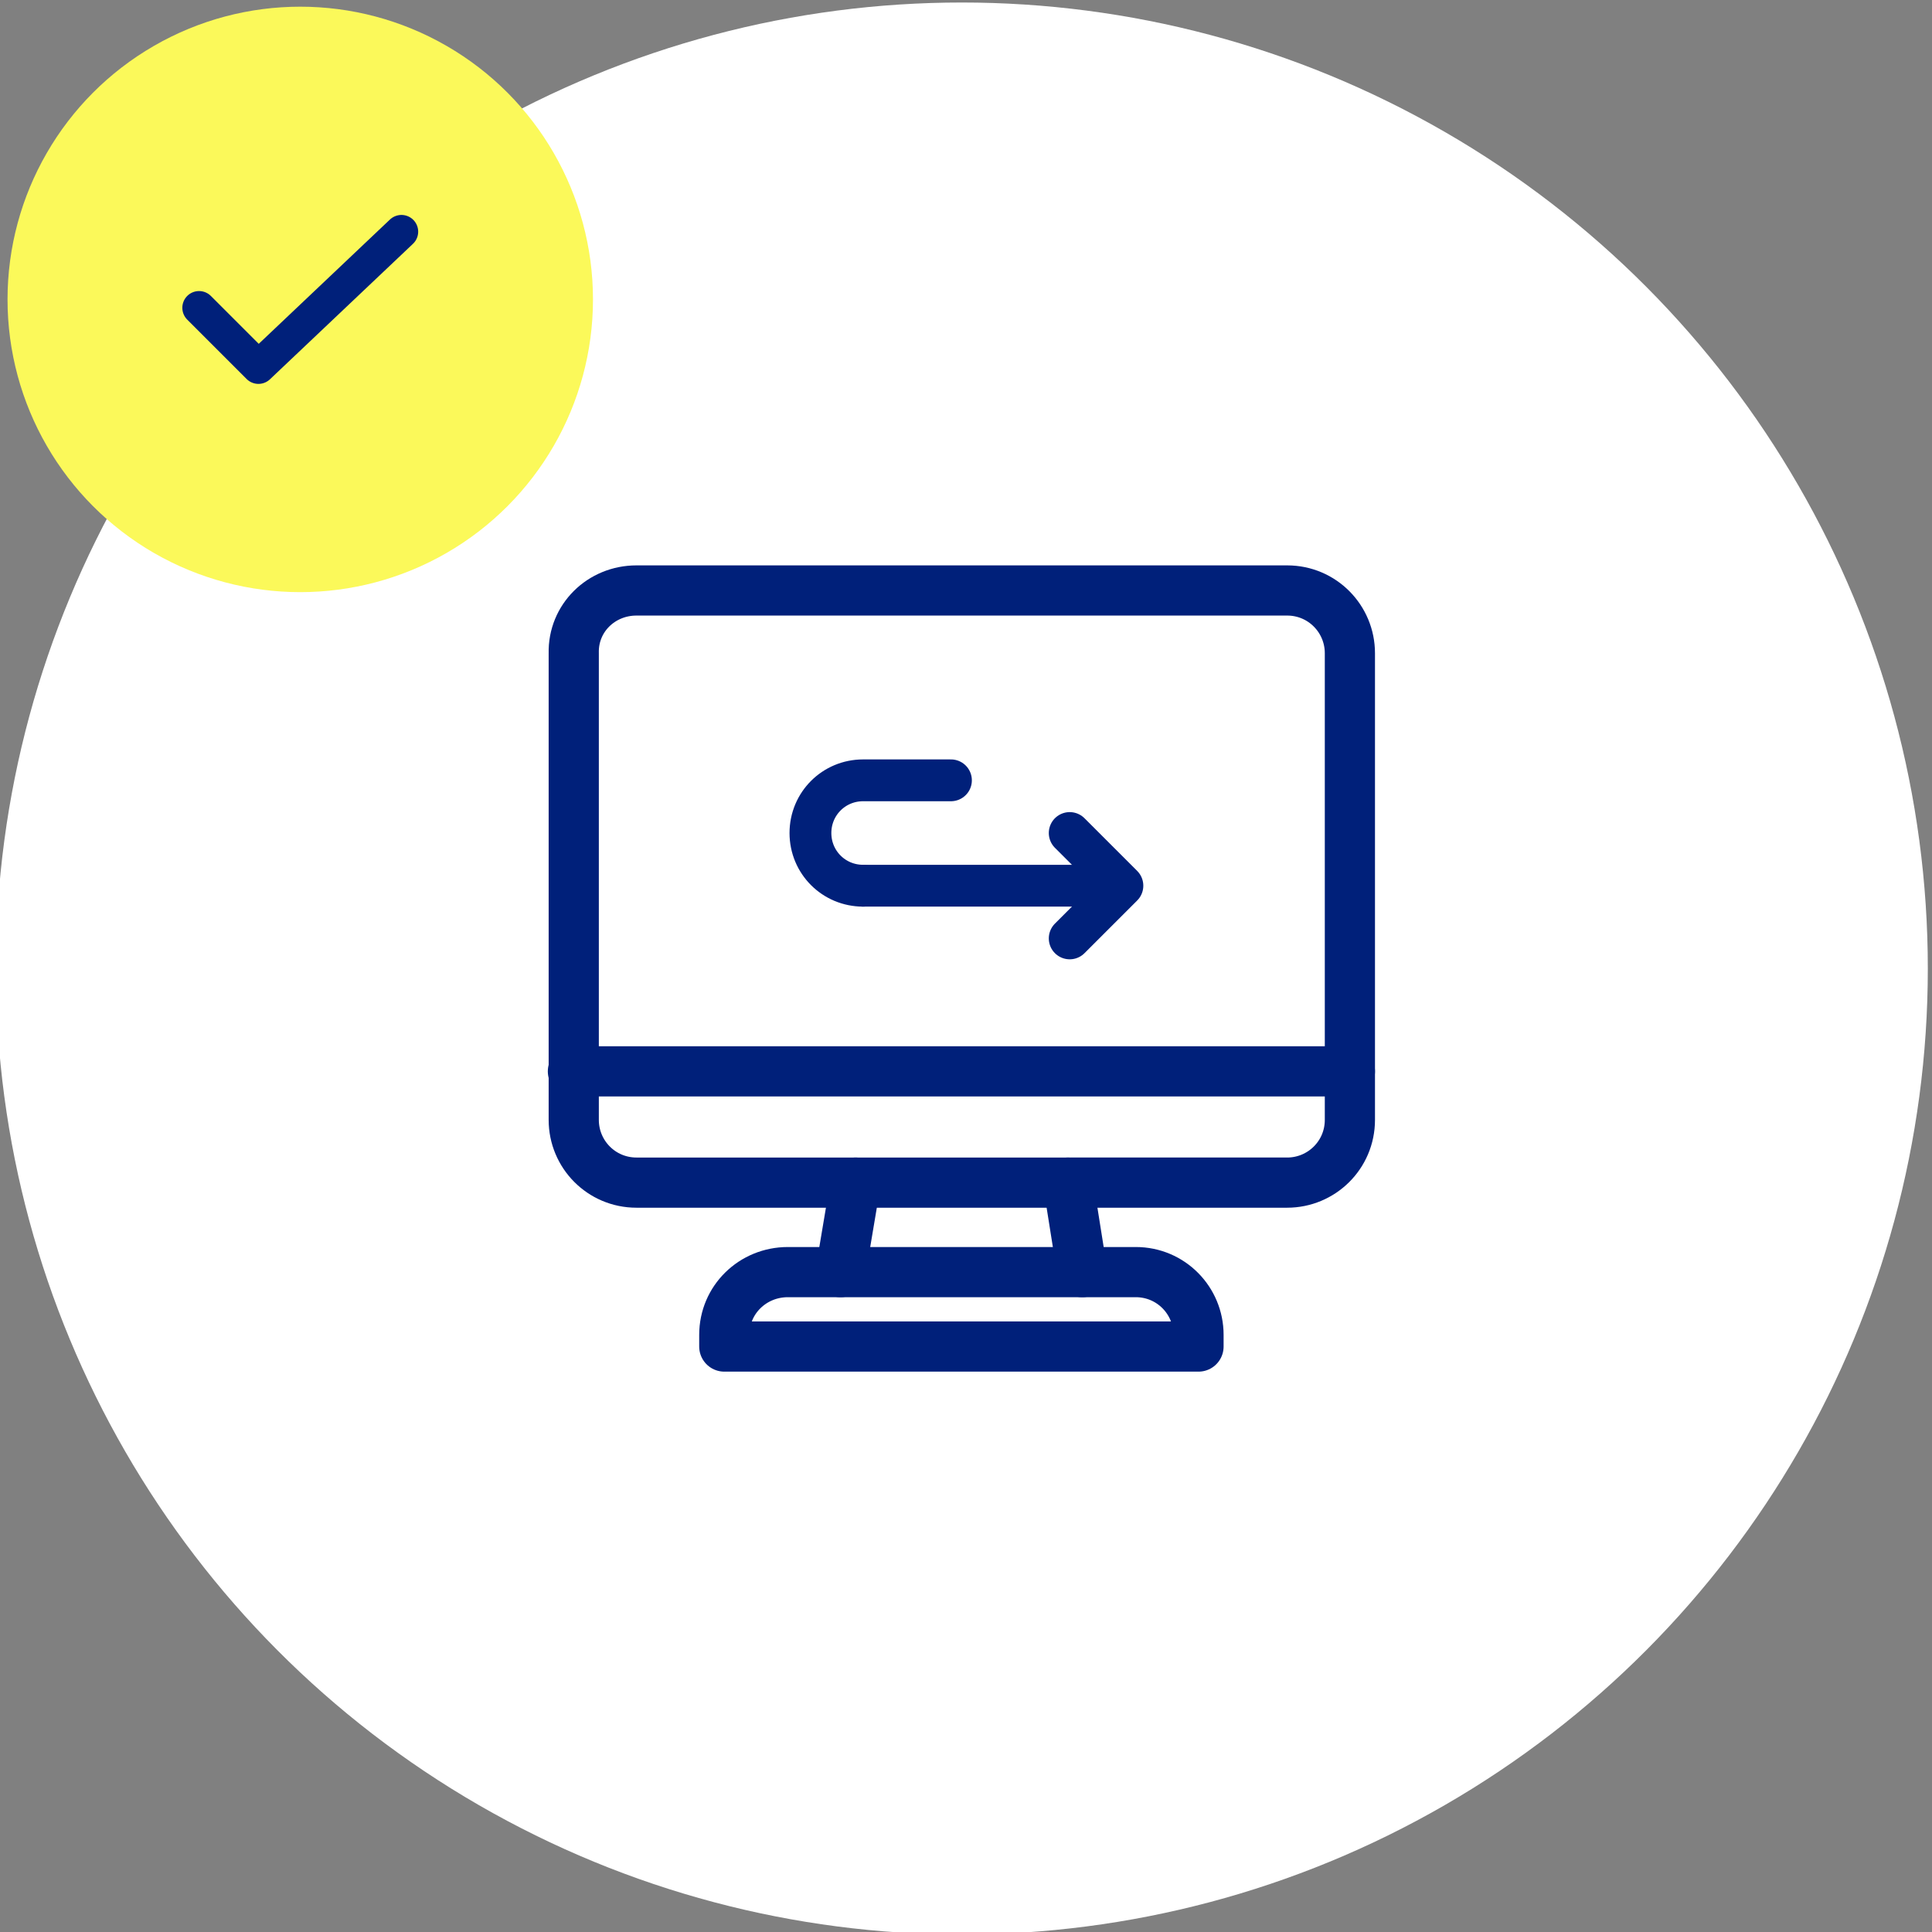 <?xml version="1.0" encoding="utf-8"?>
<!-- Generator: Adobe Illustrator 25.2.1, SVG Export Plug-In . SVG Version: 6.00 Build 0)  -->
<svg version="1.1" id="レイヤー_1" xmlns="http://www.w3.org/2000/svg" xmlns:xlink="http://www.w3.org/1999/xlink" x="0px"
	 y="0px" viewBox="0 0 231 231" style="enable-background:new 0 0 231 231;" xml:space="preserve">
<rect x="0" y="0" width="231" height="231" fill="#808080" stroke="none"/>
<style type="text/css">
	.st0{fill:#FFFFFF;}
	.st1{fill-rule:evenodd;clip-rule:evenodd;fill:#FBF95A;}
	.st2{fill:none;stroke:#00207A;stroke-width:4;stroke-linecap:round;stroke-linejoin:round;}
	.st3{display:none;}
	.st4{display:inline;fill:#00207A;}
	.st5{fill:none;stroke:#00207A;stroke-width:5;stroke-linecap:round;stroke-linejoin:round;}
	.st6{fill:none;stroke:#00207A;stroke-width:6;stroke-linecap:round;stroke-linejoin:round;}
</style>
<circle class="st0" cx="115" cy="115.8" r="115.5"/>
<circle class="st1" cx="35.9" cy="35.8" r="35"/>
<g id="icon">
	<polyline class="st2" points="23.8,36.8 30.9,43.9 48,27.7 	"/>
</g>
<g class="st3">
	<path class="st4" d="M111.8,104.1h-8.6c-0.6,0-1.2,0.5-1.2,1.2v8.6c0,0.6,0.5,1.2,1.2,1.2h8.6c0.6,0,1.2-0.5,1.2-1.2v-8.6
		C113,104.6,112.4,104.1,111.8,104.1z"/>
	<path class="st4" d="M91.1,104.1h-8.6c-0.6,0-1.2,0.5-1.2,1.2v8.6c0,0.6,0.5,1.2,1.2,1.2h8.6c0.6,0,1.2-0.5,1.2-1.2v-8.6
		C92.3,104.6,91.8,104.1,91.1,104.1z"/>
	<path class="st4" d="M132.5,115c0.6,0,1.2-0.5,1.2-1.2v-8.6c0-0.6-0.5-1.2-1.2-1.2h-8.6c-0.6,0-1.2,0.5-1.2,1.2v8.6
		c0,0.6,0.5,1.2,1.2,1.2H132.5z"/>
	<path class="st4" d="M111.8,123.7h-8.6c-0.6,0-1.2,0.5-1.2,1.2v8.6c0,0.6,0.5,1.2,1.2,1.2h8.6c0.6,0,1.2-0.5,1.2-1.2v-8.6
		C113,124.2,112.4,123.7,111.8,123.7z"/>
	<path class="st4" d="M91.1,123.7h-8.6c-0.6,0-1.2,0.5-1.2,1.2v8.6c0,0.6,0.5,1.2,1.2,1.2h8.6c0.6,0,1.2-0.5,1.2-1.2v-8.6
		C92.3,124.2,91.8,123.7,91.1,123.7z"/>
	<path class="st4" d="M88.4,86.7c2.4,0,4.3-1.9,4.3-4.3V77c0-2.4-1.9-4.3-4.3-4.3C86,72.7,84,74.6,84,77v5.3
		C84,84.8,86,86.7,88.4,86.7z"/>
	<path class="st4" d="M126.7,86.7c2.4,0,4.3-1.9,4.3-4.3V77c0-2.4-1.9-4.3-4.3-4.3c-2.4,0-4.3,1.9-4.3,4.3v5.3
		C122.4,84.8,124.3,86.7,126.7,86.7z"/>
	<path class="st4" d="M149.1,112.5c-0.3,0-0.5,0-0.8,0V82.4h-13c0,4.7-3.8,8.5-8.5,8.5c-4.7,0-8.5-3.8-8.5-8.5H96.9
		c0,4.7-3.8,8.5-8.5,8.5c-4.7,0-8.5-3.8-8.5-8.5h-13v66.8h58.7c4.1,9,13.1,15.2,23.6,15.2c14.3,0,25.9-11.6,25.9-25.9
		C175.1,124.1,163.4,112.5,149.1,112.5z M123.4,141.9H74.1V95.4H141v18.4c-10.3,3.4-17.8,13.2-17.8,24.6
		C123.2,139.6,123.2,140.8,123.4,141.9z M149.1,157c-10.3,0-18.6-8.3-18.6-18.6c0-10.3,8.3-18.6,18.6-18.6
		c10.3,0,18.6,8.3,18.6,18.6C167.7,148.7,159.4,157,149.1,157z"/>
	<path class="st4" d="M156.6,147.5l-4.6-9.8l-1-12.7c-0.1-0.9-0.8-1.7-1.8-1.8c-1.1-0.1-2,0.7-2.1,1.8l-1,13.5l0,0.1
		c0,0.5,0.1,1,0.4,1.4l6.9,9.4c0.5,0.7,1.4,0.9,2.2,0.6C156.6,149.5,157,148.4,156.6,147.5z"/>
</g>
<g id="icon_data">
	<path class="st5" d="M103.2,105.9c-3.5,0-6.3-2.8-6.3-6.3c0-3.5,2.8-6.3,6.3-6.3h10.5"/>
	<line class="st5" x1="103.2" y1="105.9" x2="132.6" y2="105.9"/>
	<polyline class="st5" points="127.9,99.6 134.2,105.9 127.9,112.2 	"/>
</g>
<g>
	<path class="st6" d="M94.2,152.1h41.6c4.2,0,7.5,3.4,7.5,7.5v1.4l0,0H86.6l0,0v-1.4C86.6,155.4,90,152.1,94.2,152.1z"/>
	<path class="st6" d="M76.1,70.6h77.8c4.2,0,7.5,3.4,7.5,7.5v55.8c0,4.2-3.4,7.5-7.5,7.5H76.1c-4.2,0-7.5-3.4-7.5-7.5V78.1
		C68.5,73.9,71.9,70.6,76.1,70.6z"/>
	<line class="st6" x1="127.7" y1="141.4" x2="129.4" y2="152.1"/>
	<line class="st6" x1="100.5" y1="152.1" x2="102.3" y2="141.4"/>
	<line class="st6" x1="68.5" y1="128.1" x2="161.4" y2="128.1"/>
</g>
</svg>
